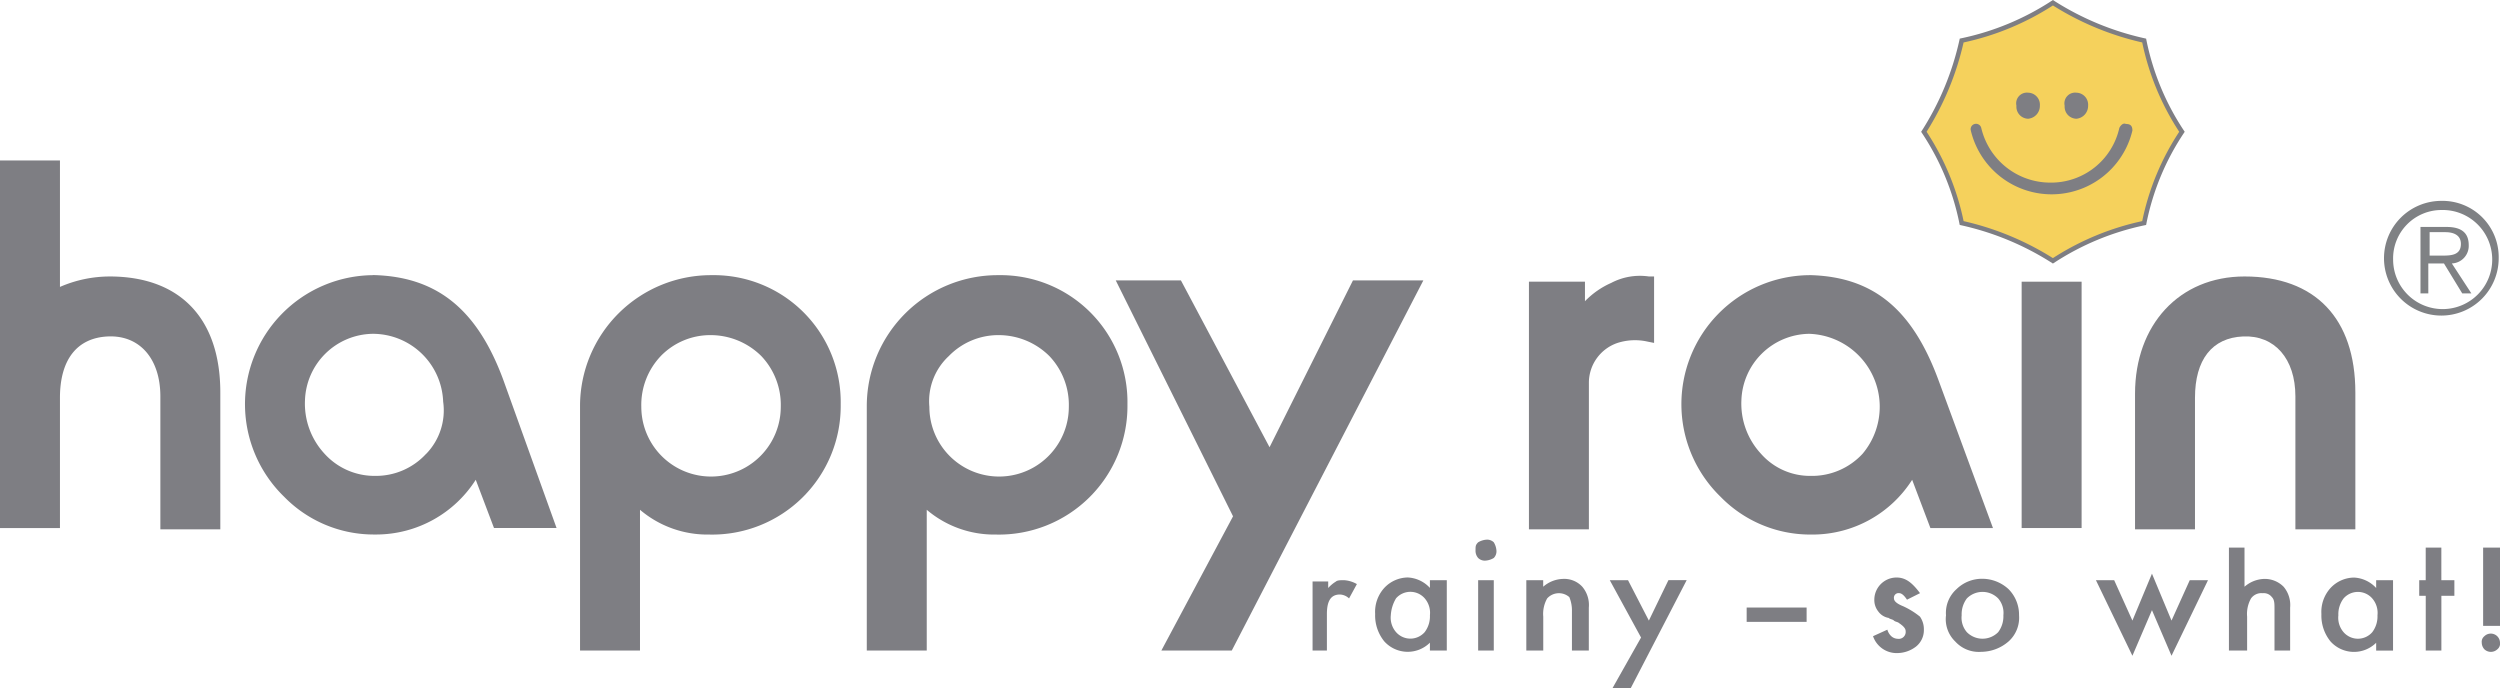<svg xmlns="http://www.w3.org/2000/svg" width="162.912" height="44.857" viewBox="0 0 162.912 44.857"><g transform="translate(-2 63.907)"><g transform="translate(2 -63.728)"><g transform="translate(0 0)"><path d="M186.637,15.3a3.737,3.737,0,1,0,3.737,3.737,3.664,3.664,0,0,0-3.737-3.737m0,.595a3.229,3.229,0,1,1-3.143,3.228,3.155,3.155,0,0,1,3.143-3.228m-.764,3.482h.934L188,21.331h.595l-1.274-1.954a1.145,1.145,0,0,0,1.1-1.189c0-.764-.425-1.189-1.444-1.189h-1.7v4.332h.51V19.377Zm0-.51V17.339h1.019c.51,0,1.019.17,1.019.764,0,.764-.68.764-1.274.764Z" transform="translate(-27.547 -2.389)" fill="#7f8184"/><path d="M178.064,41.81h-1.1v5.1h1.1Zm-1.019,6.625a.616.616,0,0,0,.849,0,.468.468,0,0,0,.17-.425.6.6,0,0,0-1.019-.425.468.468,0,0,0-.17.425.649.649,0,0,0,.17.425m-1.954-3.482V43.933h-.849V41.81h-1.019v2.123H172.8v1.019h.425V48.52h1.019V44.952Zm-7.22.17a1.24,1.24,0,0,1,1.869,0,1.441,1.441,0,0,1,.34,1.1,1.707,1.707,0,0,1-.34,1.1,1.24,1.24,0,0,1-1.869,0,1.441,1.441,0,0,1-.34-1.1,1.707,1.707,0,0,1,.34-1.1m2.123-.68a2.094,2.094,0,0,0-1.444-.68,2.127,2.127,0,0,0-1.529.68,2.314,2.314,0,0,0-.595,1.7,2.666,2.666,0,0,0,.595,1.784,2.055,2.055,0,0,0,2.973.085v.51h1.1V43.933h-1.1Zm-9.428,4.077h1.019V46.311a2.056,2.056,0,0,1,.255-1.189.828.828,0,0,1,.764-.34.661.661,0,0,1,.595.255c.17.17.17.425.17.764V48.52h1.019v-2.8a1.845,1.845,0,0,0-.425-1.359,1.729,1.729,0,0,0-1.274-.51,2.04,2.04,0,0,0-1.274.51V41.81H160.4v6.71Zm-8.834-4.587,2.378,4.926,1.274-2.973,1.274,2.973,2.378-4.926h-1.189l-1.189,2.633-1.274-3.058-1.274,3.058-1.189-2.633Zm-8.409,1.189a1.435,1.435,0,0,1,2.039,0,1.441,1.441,0,0,1,.34,1.1,1.707,1.707,0,0,1-.34,1.1,1.435,1.435,0,0,1-2.039,0,1.441,1.441,0,0,1-.34-1.1,1.707,1.707,0,0,1,.34-1.1m-.764,2.8a2.071,2.071,0,0,0,1.7.68,2.741,2.741,0,0,0,1.784-.68,2.071,2.071,0,0,0,.68-1.7,2.372,2.372,0,0,0-.68-1.7,2.525,2.525,0,0,0-1.7-.68,2.372,2.372,0,0,0-1.7.68,2.071,2.071,0,0,0-.68,1.7,2.015,2.015,0,0,0,.595,1.7m-3.822-4.162a1.45,1.45,0,0,0-1.444,1.444,1.186,1.186,0,0,0,.255.764,1.048,1.048,0,0,0,.68.425c.085.085.255.085.34.17s.255.085.34.17c.255.17.425.34.425.51a.45.45,0,0,1-.51.51.649.649,0,0,1-.425-.17.908.908,0,0,1-.255-.425l-.934.425a1.626,1.626,0,0,0,1.614,1.1,2.03,2.03,0,0,0,1.189-.425,1.37,1.37,0,0,0,.51-1.1,1.435,1.435,0,0,0-.255-.849,5.123,5.123,0,0,0-1.1-.68c-.425-.17-.595-.34-.595-.51a.3.3,0,0,1,.34-.34c.17,0,.34.17.51.425l.849-.425c-.51-.68-.934-1.019-1.529-1.019m-9.768,2.888h3.907v-.934h-3.907Zm-8.749,4.332h1.189l3.652-7.05h-1.189L122.6,46.566l-1.359-2.633h-1.189l2.039,3.737Zm-5.606-2.463h1.1V46.311a2.056,2.056,0,0,1,.255-1.189,1.031,1.031,0,0,1,1.444-.085,2.273,2.273,0,0,1,.17.934V48.52h1.1v-2.8a1.845,1.845,0,0,0-.425-1.359,1.6,1.6,0,0,0-1.274-.51,2.04,2.04,0,0,0-1.274.51v-.425h-1.1V48.52Zm-3.143-6.031a.624.624,0,0,0,.51.17,1.207,1.207,0,0,0,.51-.17.624.624,0,0,0,.17-.51,1.207,1.207,0,0,0-.17-.51.624.624,0,0,0-.51-.17,1.207,1.207,0,0,0-.51.17c-.17.17-.17.255-.17.51a.718.718,0,0,0,.17.51m0,6.031h1.019V43.933h-1.019Zm-5.351-3.4a1.24,1.24,0,0,1,1.869,0,1.441,1.441,0,0,1,.34,1.1,1.707,1.707,0,0,1-.34,1.1,1.24,1.24,0,0,1-1.869,0,1.441,1.441,0,0,1-.34-1.1,2.409,2.409,0,0,1,.34-1.1m2.208-.68a2.093,2.093,0,0,0-1.444-.68,2.127,2.127,0,0,0-1.529.68,2.314,2.314,0,0,0-.595,1.7,2.666,2.666,0,0,0,.595,1.784,2.055,2.055,0,0,0,2.973.085v.51h1.1V43.933h-1.1ZM100.6,48.52h1.019V46.141c0-.849.255-1.274.849-1.274a.918.918,0,0,1,.595.255l.51-.934a1.9,1.9,0,0,0-.849-.255c-.17,0-.425,0-.51.085a2.252,2.252,0,0,0-.51.425v-.425h-1.019v4.5Z" transform="translate(-15.152 -6.305)" fill="#7e7e83"/><path d="M164.418,8.509a16.735,16.735,0,0,1-2.463-5.946A18.5,18.5,0,0,1,156.009.1a17.391,17.391,0,0,1-5.946,2.463A18.5,18.5,0,0,1,147.6,8.509a16.735,16.735,0,0,1,2.463,5.946,18.5,18.5,0,0,1,5.946,2.463,17.391,17.391,0,0,1,5.946-2.463,16.5,16.5,0,0,1,2.463-5.946" transform="translate(-22.231 -0.1)" fill="#f5d15c"/><path d="M164.418,8.509a16.735,16.735,0,0,1-2.463-5.946A18.5,18.5,0,0,1,156.009.1a17.391,17.391,0,0,1-5.946,2.463A18.5,18.5,0,0,1,147.6,8.509a16.735,16.735,0,0,1,2.463,5.946,18.5,18.5,0,0,1,5.946,2.463,17.391,17.391,0,0,1,5.946-2.463A16.5,16.5,0,0,1,164.418,8.509Z" transform="translate(-22.231 -0.1)" fill="none" stroke="#7e7e83" stroke-width="0.298"/><path d="M161.728,9.463a5.413,5.413,0,0,1-10.532,0,.35.35,0,0,1,.68-.17,4.624,4.624,0,0,0,4.5,3.567,4.554,4.554,0,0,0,4.5-3.567c.085-.17.255-.34.425-.255.34,0,.425.17.425.425M154.933,7a.784.784,0,0,1,.764.849.838.838,0,0,1-.764.849h0a.784.784,0,0,1-.764-.849A.7.7,0,0,1,154.933,7m3.143,0a.784.784,0,0,1,.764.849.838.838,0,0,1-.764.849.784.784,0,0,1-.764-.849A.7.7,0,0,1,158.076,7" transform="translate(-22.769 -1.139)" fill="#7e7e83"/><path d="M122.651,21.519a5.433,5.433,0,0,0-1.7,1.189V21.435H117.3V37.573h3.907v-9.6a2.74,2.74,0,0,1,1.869-2.548,3.728,3.728,0,0,1,1.954-.085l.425.085V21.095h-.34a4.019,4.019,0,0,0-2.463.425" transform="translate(-17.667 -3.258)" fill="#7e7e83"/><path d="M137.409,34.08a4.253,4.253,0,0,1-3.228-1.444,4.8,4.8,0,0,1-1.274-3.482,4.479,4.479,0,0,1,4.417-4.332,4.756,4.756,0,0,1,3.482,7.814,4.486,4.486,0,0,1-3.4,1.444M137.324,21a8.408,8.408,0,0,0-5.776,14.44,8.163,8.163,0,0,0,5.861,2.463h.17a7.7,7.7,0,0,0,6.455-3.567l1.189,3.143H149.3l-3.567-9.683c-1.7-4.587-4.247-6.71-8.409-6.8" transform="translate(-19.429 -3.248)" fill="#7e7e83"/><rect width="3.907" height="16.053" transform="translate(131.74 18.177)" fill="#7e7e83"/><path d="M170.935,21.1h0c-4.247,0-7.135,3.143-7.135,7.644v8.834h3.907V29c0-2.463,1.1-3.907,3.143-3.992s3.4,1.444,3.4,3.907v8.664h3.907V28.66c0-4.841-2.633-7.56-7.22-7.56" transform="translate(-24.671 -3.263)" fill="#7e7e83"/><path d="M71.851,26.266a4.491,4.491,0,0,1,3.228-1.359h0a4.689,4.689,0,0,1,3.313,1.359,4.618,4.618,0,0,1,1.274,3.313,4.544,4.544,0,1,1-9.088,0,4.011,4.011,0,0,1,1.274-3.313M75.079,21A8.537,8.537,0,0,0,66.5,29.494V45.462h3.907V36.289a6.782,6.782,0,0,0,4.5,1.614,8.378,8.378,0,0,0,8.579-8.494A8.269,8.269,0,0,0,75.079,21" transform="translate(-10.016 -3.248)" fill="#7e7e83"/><path d="M49.766,26.266a4.491,4.491,0,0,1,3.228-1.359h0a4.689,4.689,0,0,1,3.313,1.359,4.618,4.618,0,0,1,1.274,3.313,4.544,4.544,0,1,1-9.088,0,4.618,4.618,0,0,1,1.274-3.313M53.079,21A8.537,8.537,0,0,0,44.5,29.494V45.462h3.907V36.289a6.782,6.782,0,0,0,4.5,1.614,8.378,8.378,0,0,0,8.579-8.494A8.269,8.269,0,0,0,53.079,21" transform="translate(-6.702 -3.248)" fill="#7e7e83"/><path d="M30.606,32.636a4.434,4.434,0,0,1-3.313,1.444h-.085a4.388,4.388,0,0,1-3.228-1.444,4.8,4.8,0,0,1-1.274-3.482,4.479,4.479,0,0,1,4.417-4.332,4.589,4.589,0,0,1,4.587,4.417,4.07,4.07,0,0,1-1.1,3.4M27.124,21a8.408,8.408,0,0,0-5.776,14.44A8.163,8.163,0,0,0,27.209,37.9h.17a7.7,7.7,0,0,0,6.455-3.567l1.189,3.143H39.1l-3.482-9.683c-1.7-4.587-4.332-6.71-8.494-6.8" transform="translate(-2.832 -3.248)" fill="#7e7e83"/><path d="M95.623,32.272,89.847,21.4H85.6l7.644,15.374-4.672,8.749H93.16L105.646,21.4h-4.587" transform="translate(-12.893 -3.308)" fill="#7e7e83"/><path d="M7.135,19.76h0a8.13,8.13,0,0,0-3.228.68V12.2H0V36.153H3.907V27.659c0-2.463,1.1-3.907,3.143-3.992s3.4,1.444,3.4,3.907v8.664h3.907V27.319c0-4.841-2.633-7.56-7.22-7.56" transform="translate(0 -1.922)" fill="#7e7e83"/></g></g></g></svg>